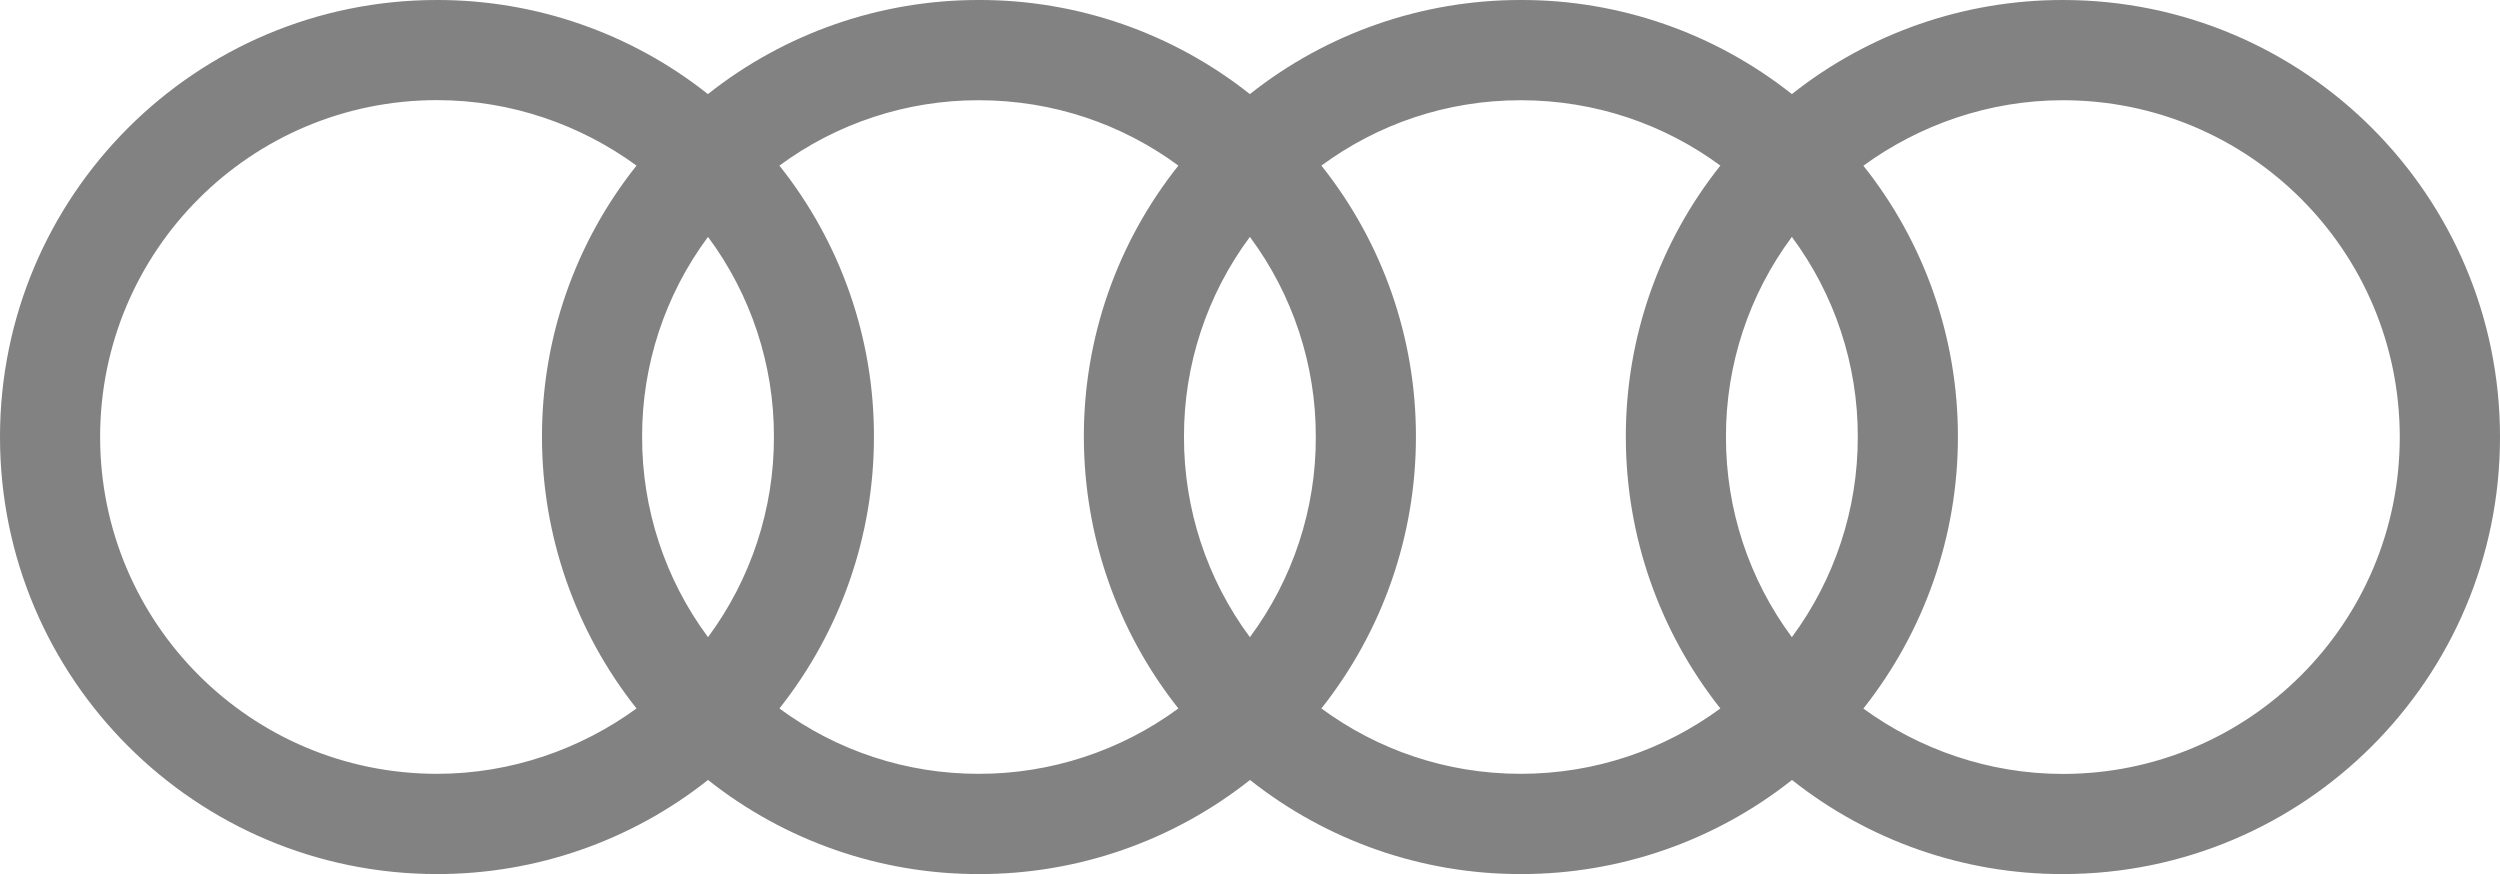 <?xml version="1.0" encoding="UTF-8"?> <!-- Generator: Adobe Illustrator 27.0.0, SVG Export Plug-In . SVG Version: 6.00 Build 0) --> <svg xmlns="http://www.w3.org/2000/svg" xmlns:xlink="http://www.w3.org/1999/xlink" id="Layer_1" x="0px" y="0px" viewBox="0 0 2279.6 797" style="enable-background:new 0 0 2279.6 797;" xml:space="preserve"> <style type="text/css"> .st0{fill-rule:evenodd;clip-rule:evenodd;fill:#828282;} </style> <path class="st0" d="M1881,0c-89.7-0.1-176.8,30.1-247.1,85.8c-70.3-55.7-157.4-86-247.1-85.8c-89.7-0.1-176.8,30.1-247.1,85.8 C1069.4,30.1,982.3-0.2,892.6,0c-89.7-0.1-176.8,30.1-247.1,85.8C575.3,30.1,488.2-0.1,398.5,0C178.4,0,0,178.4,0,398.5 S178.4,797,398.5,797c89.7,0.1,176.8-30.1,247.1-85.8c70.3,55.7,157.4,86,247.1,85.8c89.7,0.2,176.8-30.1,247.1-85.8 c70.3,55.7,157.4,86,247.1,85.8c89.7,0.1,176.8-30.1,247.1-85.8c70.3,55.7,157.4,86,247.1,85.8c220.1,0,398.5-178.4,398.5-398.5 S2101.1,0,1881,0z M580.4,646c-50.8,37-114.2,59.6-181.9,59.6c-169.8,0-307.2-137.4-307.2-307.2S228.7,91.3,398.5,91.3 c67.7,0,131.1,22.6,181.9,59.7c-56,70.3-86.4,157.6-86.2,247.5C494.2,488.3,524.6,575.6,580.4,646z M645.6,581 c-39.2-52.8-60.2-116.8-60.1-182.5c-0.2-65.7,20.9-129.8,60.1-182.5c39.2,52.8,60.3,116.8,60.1,182.5 C705.8,464.2,684.7,528.2,645.6,581z M1074.5,646c-52.8,38.8-116.6,59.7-182.1,59.6c-65.4,0.1-129.1-20.7-181.7-59.6 c55.8-70.4,86.2-157.7,86.2-247.5c0.2-89.9-30.2-177.2-86.2-247.5c52.6-38.8,116.3-59.7,181.7-59.6c68.2,0,131.1,22,182.1,59.6 c-56,70.3-86.4,157.6-86.2,247.5C988.4,488.4,1018.7,575.6,1074.5,646z M1139.7,581c-39.2-52.8-60.2-116.8-60.1-182.5 c-0.2-65.7,20.9-129.8,60.1-182.5c39.2,52.8,60.3,116.8,60.1,182.5C1200,464.2,1178.9,528.2,1139.7,581z M1568.7,646 c-51,37.5-113.9,59.6-182.1,59.6c-68.1,0-130.7-22.1-181.7-59.6c55.8-70.4,86.2-157.7,86.2-247.5c0.2-89.9-30.2-177.2-86.2-247.5 c51-37.5,113.5-59.6,181.7-59.6c68.1,0,131.1,22,182.1,59.6c-56,70.3-86.4,157.6-86.2,247.5C1482.5,488.4,1512.9,575.6,1568.7,646z M1633.9,581c-39.2-52.8-60.2-116.8-60.1-182.5c-0.2-65.7,20.9-129.8,60.1-182.5c39.2,52.8,60.3,116.8,60.1,182.5 C1694.1,464.2,1673,528.2,1633.9,581z M1881,705.7c-67.7,0-131.1-22.6-181.9-59.6c55.8-70.5,86.2-157.7,86.2-247.5 c0.2-89.9-30.2-177.2-86.2-247.5c50.8-37,114.2-59.7,181.9-59.7c169.8,0,307.2,137.4,307.2,307.2 C2188.2,568.3,2050.7,705.7,1881,705.7z"></path> </svg> 